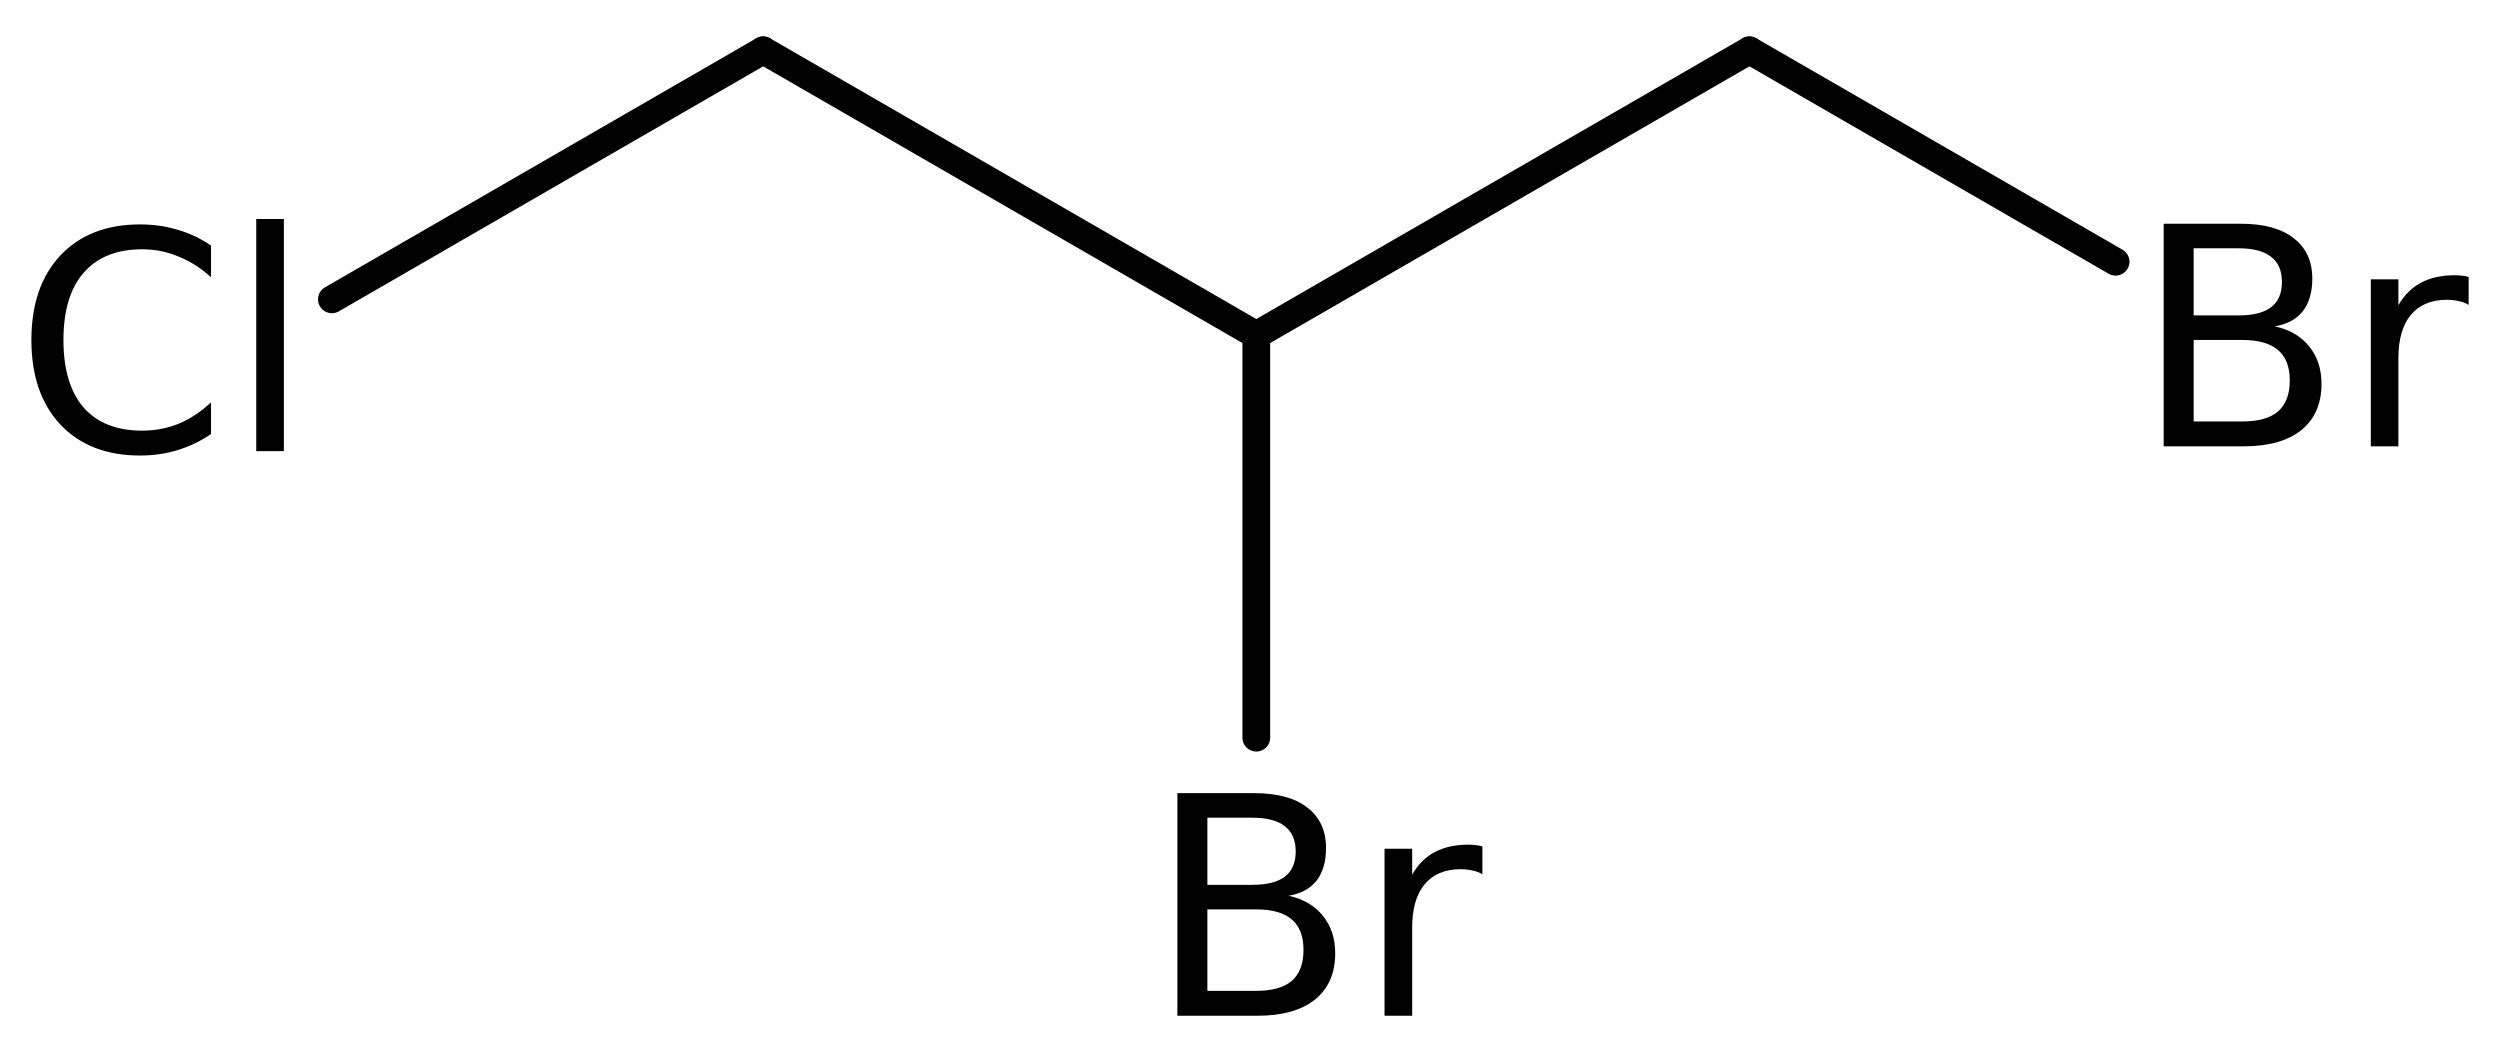 <?xml version='1.0' encoding='UTF-8'?>
<!DOCTYPE svg PUBLIC "-//W3C//DTD SVG 1.1//EN" "http://www.w3.org/Graphics/SVG/1.1/DTD/svg11.dtd">
<svg version='1.2' xmlns='http://www.w3.org/2000/svg' xmlns:xlink='http://www.w3.org/1999/xlink' width='44.607mm' height='18.684mm' viewBox='0 0 44.607 18.684'>
  <desc>Generated by the Chemistry Development Kit (http://github.com/cdk)</desc>
  <g stroke-linecap='round' stroke-linejoin='round' stroke='#000000' stroke-width='.495' fill='#000000'>
    <rect x='.0' y='.0' width='45.0' height='19.0' fill='#FFFFFF' stroke='none'/>
    <g id='mol1' class='mol'>
      <line id='mol1bnd1' class='bond' x1='13.617' y1='.898' x2='22.416' y2='5.978'/>
      <line id='mol1bnd2' class='bond' x1='22.416' y1='5.978' x2='31.215' y2='.898'/>
      <line id='mol1bnd3' class='bond' x1='31.215' y1='.898' x2='37.748' y2='4.67'/>
      <line id='mol1bnd4' class='bond' x1='22.416' y1='5.978' x2='22.416' y2='13.162'/>
      <line id='mol1bnd5' class='bond' x1='13.617' y1='.898' x2='5.922' y2='5.341'/>
      <path id='mol1atm4' class='atom' d='M39.141 6.066v1.454h.864q.431 .0 .638 -.176q.213 -.183 .213 -.554q.0 -.371 -.213 -.547q-.207 -.177 -.638 -.177h-.864zM39.141 4.43v1.198h.797q.395 .0 .584 -.146q.194 -.146 .194 -.45q.0 -.304 -.194 -.45q-.189 -.152 -.584 -.152h-.797zM38.606 3.992h1.374q.615 .0 .943 .256q.335 .255 .335 .724q-.0 .364 -.171 .583q-.17 .213 -.499 .268q.396 .085 .615 .359q.219 .268 .219 .669q-.0 .535 -.365 .827q-.359 .286 -1.028 .286h-1.423v-3.972zM44.047 5.44q-.079 -.049 -.176 -.067q-.097 -.024 -.213 -.024q-.42 -.0 -.645 .273q-.219 .268 -.219 .773v1.569h-.492v-2.98h.492v.462q.159 -.274 .402 -.401q.249 -.134 .602 -.134q.055 -.0 .116 .006q.06 .006 .133 .024v.499z' stroke='none'/>
      <path id='mol1atm5' class='atom' d='M21.543 16.226v1.454h.864q.432 .0 .639 -.176q.212 -.183 .212 -.554q.0 -.371 -.212 -.547q-.207 -.177 -.639 -.177h-.864zM21.543 14.59v1.198h.797q.395 .0 .584 -.146q.195 -.146 .195 -.45q-.0 -.304 -.195 -.45q-.189 -.152 -.584 -.152h-.797zM21.008 14.152h1.375q.614 .0 .942 .256q.335 .255 .335 .724q-.0 .364 -.17 .583q-.171 .213 -.499 .268q.395 .085 .614 .359q.219 .268 .219 .669q.0 .535 -.365 .827q-.359 .286 -1.028 .286h-1.423v-3.972zM26.45 15.6q-.079 -.049 -.177 -.067q-.097 -.024 -.212 -.024q-.42 -.0 -.645 .273q-.219 .268 -.219 .773v1.569h-.493v-2.98h.493v.462q.158 -.274 .401 -.401q.25 -.134 .602 -.134q.055 -.0 .116 .006q.061 .006 .134 .024v.499z' stroke='none'/>
      <path id='mol1atm6' class='atom' d='M3.765 4.382v.565q-.273 -.249 -.583 -.371q-.305 -.128 -.645 -.128q-.681 .0 -1.046 .42q-.359 .414 -.359 1.198q-.0 .785 .359 1.205q.365 .413 1.046 .413q.34 .0 .645 -.121q.31 -.128 .583 -.384v.566q-.279 .189 -.596 .286q-.316 .097 -.669 .097q-.9 .0 -1.423 -.553q-.517 -.554 -.517 -1.509q-.0 -.955 .517 -1.508q.523 -.554 1.423 -.554q.359 .0 .675 .098q.317 .091 .59 .28zM4.572 3.907h.493v4.142h-.493v-4.142z' stroke='none'/>
    </g>
  </g>
</svg>
